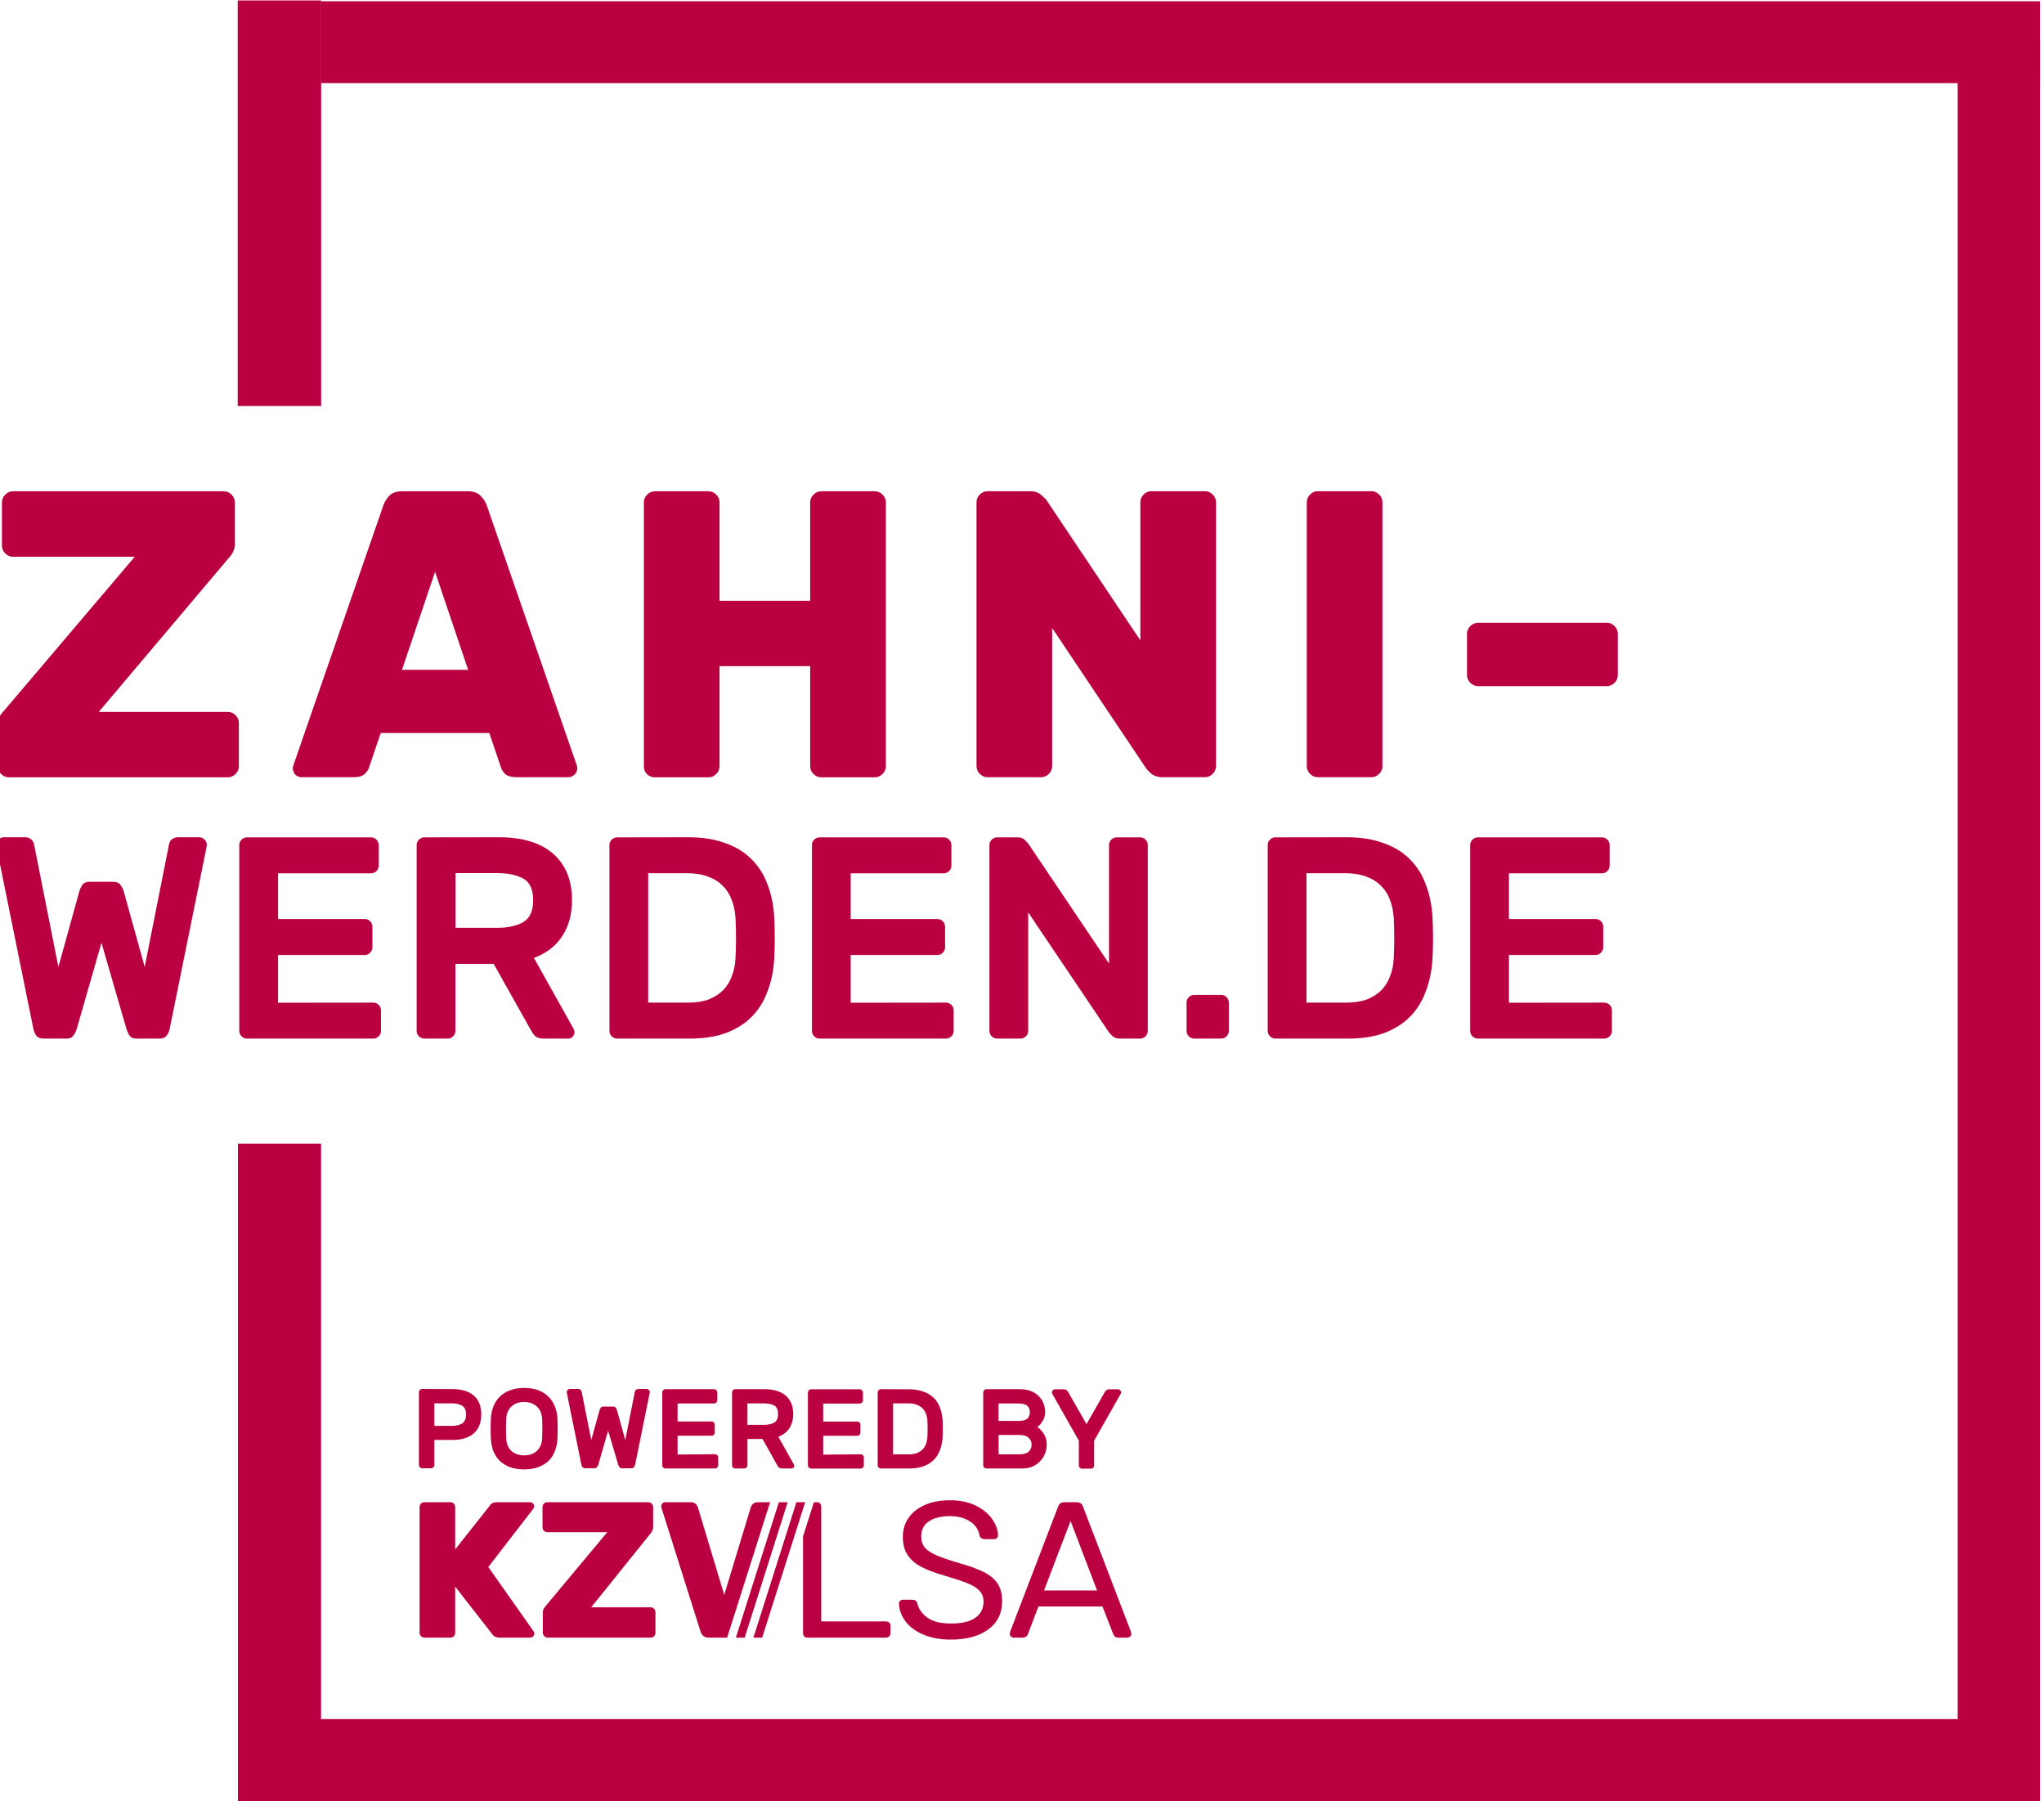 <?xml version="1.0" encoding="UTF-8" standalone="no"?>
<svg xmlns="http://www.w3.org/2000/svg" xmlns:svg="http://www.w3.org/2000/svg" width="35.296mm" height="31.104mm" viewBox="0 0 35.296 31.104" version="1.1" id="svg1" xml:space="preserve">
  <defs id="defs1"/>
  <g id="layer1" transform="translate(-566.508,75.627)">
    <g id="g3" transform="matrix(1.785,0,0,1.785,-464.346,50.557)" style="stroke-width:0.56">
      <path id="rect539-8-2-4" style="fill:#bb0041;stroke-width:0.008;stroke-linecap:round;stroke-linejoin:round;stroke-dasharray:0.008, 0.008;paint-order:markers stroke fill" d="m 579.809,-70.687 h 0.807 v 3.924 h -0.807 z"/>
      <path id="rect640-3-1-5" style="fill:#bb0041;stroke-width:0.017;stroke-linecap:round;stroke-linejoin:round;stroke-dasharray:0.017, 0.017;paint-order:markers stroke fill" transform="rotate(90)" d="m -70.679,-597.244 h 0.792 v 16.631 h -0.792 z"/>
      <path id="rect651-7-6-5" style="fill:#bb0041;stroke-width:0.018;stroke-linecap:round;stroke-linejoin:round;stroke-dasharray:0.018, 0.018;paint-order:markers stroke fill" transform="scale(-1)" d="m -597.244,53.263 h 0.796 V 70.288 h -0.796 z"/>
      <path id="rect653-6-8-1" style="fill:#bb0041;stroke-width:0.017;stroke-linecap:round;stroke-linejoin:round;stroke-dasharray:0.017, 0.017;paint-order:markers stroke fill" transform="rotate(90)" d="m -54.059,-596.838 h 0.797 v 16.615 h -0.797 z"/>
      <path id="rect655-4-5-71" style="fill:#bb0041;stroke-width:0.011;stroke-linecap:round;stroke-linejoin:round;stroke-dasharray:0.011, 0.011;paint-order:markers stroke fill" d="m 579.811,-59.627 h 0.804 v 6.362 h -0.804 z"/>
      <g id="g2424-3-7-15" transform="matrix(0.078,0,0,-0.078,580.589,-53.844)" style="fill:#bb0041;fill-opacity:1;stroke-width:0.56">
        <path d="m 60.641,12.86 c -0.16,0 -0.288,0.052 -0.384,0.156 -0.096,0.104 -0.144,0.236 -0.144,0.396 v 12.003 l 1.347,4.245 h 0.381 c 0.16,0 0.288,-0.052 0.384,-0.156 0.096,-0.104 0.144,-0.236 0.144,-0.396 V 14.876 h 8.016 c 0.176,0 0.316,-0.052 0.42,-0.156 0.104,-0.104 0.156,-0.236 0.156,-0.396 v -0.912 c 0,-0.16 -0.056,-0.292 -0.168,-0.396 -0.112,-0.104 -0.248,-0.156 -0.408,-0.156 z m -12.222,0.002 c -0.272,0 -0.492,0.068 -0.66,0.204 -0.168,0.136 -0.284,0.308 -0.348,0.516 l -4.848,15.36 -0.048,0.216 c 0,0.128 0.052,0.244 0.156,0.348 0.104,0.104 0.228,0.156 0.372,0.156 h 3.144 c 0.24,0 0.436,-0.068 0.588,-0.204 0.152,-0.136 0.252,-0.284 0.3,-0.444 l 3.264,-10.848 3.288,10.848 c 0.048,0.176 0.148,0.328 0.3,0.456 0.152,0.128 0.348,0.192 0.588,0.192 h 1.516 L 50.7,12.862 Z m 8.696,16.8 h 1.092 L 52.876,12.862 h -1.091 z m 2.175,0 h 0.064 1.024 L 55.046,12.862 H 54.104 53.959 Z M 13.153,12.861 c -0.16,0 -0.3,0.06 -0.42,0.18 -0.12,0.12 -0.18,0.26 -0.18,0.42 v 15.576 c 0,0.176 0.056,0.324 0.168,0.444 0.112,0.12 0.256,0.18 0.432,0.18 h 3.216 c 0.176,0 0.32,-0.06 0.432,-0.18 0.112,-0.12 0.168,-0.268 0.168,-0.444 v -5.232 l 4.248,5.376 c 0.176,0.32 0.488,0.48 0.936,0.48 h 4.109 c 0.128,0 0.244,-0.052 0.348,-0.156 0.104,-0.104 0.156,-0.22 0.156,-0.348 0,-0.128 -0.032,-0.224 -0.096,-0.288 l -5.592,-7.248 5.611,-7.968 c 0.064,-0.064 0.096,-0.16 0.096,-0.288 0,-0.128 -0.052,-0.244 -0.156,-0.348 -0.104,-0.104 -0.228,-0.156 -0.372,-0.156 h -3.768 c -0.256,0 -0.464,0.052 -0.624,0.156 -0.16,0.104 -0.272,0.212 -0.336,0.324 l -4.56,5.856 v -5.736 c 0,-0.16 -0.056,-0.3 -0.168,-0.42 -0.112,-0.12 -0.256,-0.18 -0.432,-0.18 z m 15.312,0 c -0.176,0 -0.324,0.06 -0.444,0.18 -0.12,0.12 -0.18,0.268 -0.18,0.444 v 2.448 c 0,0.208 0.032,0.368 0.096,0.48 0.064,0.112 0.152,0.24 0.264,0.384 l 7.632,9.144 h -7.434 c -0.16,0 -0.3,0.06 -0.42,0.18 -0.12,0.12 -0.18,0.26 -0.18,0.42 v 2.496 c 0,0.176 0.056,0.324 0.168,0.444 0.112,0.12 0.256,0.18 0.432,0.18 h 12.498 c 0.176,0 0.324,-0.06 0.444,-0.18 0.12,-0.12 0.18,-0.268 0.18,-0.444 v -2.424 c 0,-0.304 -0.104,-0.576 -0.312,-0.816 l -7.368,-9.168 h 7.344 c 0.176,0 0.324,-0.06 0.444,-0.18 0.12,-0.12 0.18,-0.268 0.18,-0.444 v -2.544 c 0,-0.176 -0.06,-0.32 -0.18,-0.432 -0.12,-0.112 -0.268,-0.168 -0.444,-0.168 z m 49.979,-0.241 c -1.312,0 -2.452,0.208 -3.42,0.624 -0.968,0.416 -1.704,0.964 -2.208,1.644 -0.504,0.68 -0.777,1.412 -0.804,2.196 -0.004,0.128 0.048,0.24 0.144,0.336 0.096,0.096 0.216,0.144 0.36,0.144 h 1.176 c 0.288,0 0.516,-0.152 0.6,-0.48 0.171,-0.665 0.556,-1.252 1.236,-1.74 0.68,-0.488 1.652,-0.732 2.916,-0.732 1.36,0 2.376,0.24 3.048,0.72 0.672,0.48 1.008,1.144 1.008,1.992 0,0.544 -0.164,0.992 -0.492,1.344 -0.328,0.352 -0.816,0.66 -1.464,0.924 -0.648,0.264 -1.618,0.595 -2.916,0.972 -1.23,0.358 -2.212,0.728 -2.94,1.128 -0.728,0.4 -1.276,0.892 -1.644,1.476 -0.368,0.584 -0.552,1.324 -0.552,2.22 0,0.864 0.232,1.637 0.696,2.316 0.464,0.679 1.136,1.216 2.016,1.608 0.88,0.392 1.92,0.588 3.12,0.588 1.248,0 2.316,-0.22 3.204,-0.66 0.888,-0.44 1.564,-0.992 2.028,-1.656 0.463,-0.664 0.718,-1.332 0.744,-2.004 0.005,-0.143 -0.048,-0.264 -0.144,-0.36 -0.096,-0.096 -0.217,-0.144 -0.36,-0.144 h -1.2 c -0.128,0 -0.248,0.04 -0.36,0.12 -0.112,0.08 -0.212,0.196 -0.24,0.36 -0.116,0.685 -0.48,1.256 -1.152,1.704 -0.672,0.448 -1.512,0.672 -2.52,0.672 -1.088,0 -1.952,-0.212 -2.592,-0.636 -0.64,-0.424 -0.96,-1.052 -0.96,-1.884 0,-0.56 0.148,-1.016 0.444,-1.368 0.296,-0.352 0.752,-0.664 1.368,-0.936 0.616,-0.272 1.513,-0.593 2.7,-0.936 1.357,-0.393 2.428,-0.768 3.204,-1.152 0.776,-0.384 1.356,-0.86 1.74,-1.428 0.384,-0.568 0.576,-1.3 0.576,-2.196 0,-1.504 -0.572,-2.676 -1.716,-3.516 -1.144,-0.84 -2.692,-1.26 -4.644,-1.26 z m 7.792,0.24 c -0.127,0 -0.241,0.048 -0.336,0.144 -0.096,0.096 -0.167,0.21 -0.144,0.336 l 0.048,0.264 5.952,15.528 c 0.134,0.35 0.384,0.528 0.768,0.528 h 1.536 c 0.384,0 0.634,-0.179 0.768,-0.528 l 5.952,-15.528 0.048,-0.264 c 0.023,-0.125 -0.052,-0.24 -0.156,-0.336 -0.104,-0.096 -0.221,-0.144 -0.348,-0.144 H 99.197 c -0.159,0 -0.292,0.044 -0.396,0.132 -0.103,0.088 -0.168,0.182 -0.204,0.276 l -1.344,3.456 h -7.944 l -1.32,-3.456 C 87.882,12.988 87.66,12.86 87.389,12.86 Z m 3.768,5.856 h 6.576 l -3.288,8.616 z" style="fill:#bb0041;fill-opacity:1;fill-rule:nonzero;stroke:none;stroke-width:0.56" id="path12-9-6-2"/>
      </g>
      <path style="font-size:1.095px;line-height:1.25;font-family:'Rubik Medium';-inkscape-font-specification:'Rubik Medium, ';letter-spacing:0px;word-spacing:0px;fill:#bb0041;stroke-width:0.015" d="m 581.886,-57.252 q 0.132,0 0.206,0.062 0.073,0.062 0.073,0.183 0,0.12 -0.073,0.184 -0.073,0.063 -0.206,0.063 h -0.175 v 0.244 q 0,0.012 -0.009,0.021 -0.009,0.009 -0.021,0.009 h -0.089 q -0.012,0 -0.021,-0.009 -0.009,-0.009 -0.009,-0.021 v -0.707 q 0,-0.012 0.009,-0.021 0.009,-0.009 0.021,-0.009 z m -0.175,0.356 h 0.17 q 0.062,0 0.1,-0.024 0.037,-0.025 0.037,-0.086 0,-0.061 -0.037,-0.084 -0.037,-0.024 -0.1,-0.024 h -0.17 z m 0.547,-0.07 q 0.003,-0.061 0.023,-0.115 0.021,-0.055 0.06,-0.094 0.039,-0.041 0.099,-0.064 0.059,-0.024 0.14,-0.024 0.08,0 0.139,0.023 0.059,0.023 0.099,0.064 0.039,0.041 0.06,0.094 0.021,0.054 0.024,0.116 10e-4,0.021 10e-4,0.046 0.001,0.025 0.001,0.053 0,0.026 -0.001,0.051 0,0.025 -10e-4,0.046 -0.003,0.061 -0.024,0.116 -0.02,0.054 -0.059,0.094 -0.039,0.039 -0.1,0.062 -0.059,0.023 -0.139,0.023 -0.081,0 -0.14,-0.023 -0.059,-0.023 -0.099,-0.062 -0.039,-0.041 -0.06,-0.094 -0.02,-0.055 -0.023,-0.116 -0.001,-0.021 -0.002,-0.046 0,-0.025 0,-0.051 0,-0.027 0,-0.053 10e-4,-0.025 0.002,-0.046 z m 0.496,0.005 q -0.004,-0.079 -0.051,-0.122 -0.046,-0.044 -0.123,-0.044 -0.077,0 -0.124,0.044 -0.046,0.043 -0.05,0.122 -0.002,0.042 -0.002,0.093 0,0.05 0.002,0.092 0.004,0.079 0.05,0.122 0.047,0.043 0.124,0.043 0.077,0 0.123,-0.043 0.047,-0.043 0.051,-0.122 0.002,-0.042 0.002,-0.092 0,-0.051 -0.002,-0.093 z m 0.638,0.111 -0.094,0.327 q -0.005,0.016 -0.014,0.027 -0.008,0.01 -0.024,0.01 h -0.089 q -0.016,0 -0.026,-0.01 -0.009,-0.011 -0.012,-0.027 l -0.14,-0.691 q -10e-4,-0.005 -10e-4,-0.009 0,-0.012 0.009,-0.021 0.009,-0.009 0.021,-0.009 h 0.081 q 0.011,0 0.021,0.007 0.01,0.007 0.013,0.023 l 0.092,0.464 0.081,-0.292 q 0.002,-0.008 0.01,-0.02 0.009,-0.012 0.029,-0.012 h 0.09 q 0.02,0 0.027,0.012 0.009,0.012 0.011,0.02 l 0.081,0.292 0.092,-0.464 q 0.003,-0.016 0.013,-0.023 0.01,-0.007 0.021,-0.007 h 0.081 q 0.012,0 0.021,0.009 0.009,0.009 0.009,0.021 0,0.003 -0.001,0.009 l -0.14,0.691 q -0.003,0.016 -0.013,0.027 -0.009,0.01 -0.025,0.01 h -0.089 q -0.016,0 -0.025,-0.01 -0.008,-0.011 -0.013,-0.027 z m 1.035,0.228 q 0.012,0 0.021,0.009 0.009,0.009 0.009,0.021 v 0.078 q 0,0.012 -0.009,0.021 -0.009,0.009 -0.021,0.009 h -0.481 q -0.012,0 -0.021,-0.009 -0.009,-0.009 -0.009,-0.021 v -0.707 q 0,-0.012 0.009,-0.021 0.009,-0.009 0.021,-0.009 h 0.472 q 0.012,0 0.021,0.009 0.009,0.009 0.009,0.021 v 0.078 q 0,0.012 -0.009,0.021 -0.009,0.009 -0.021,0.009 h -0.354 v 0.174 h 0.33 q 0.012,0 0.021,0.009 0.009,0.009 0.009,0.021 v 0.078 q 0,0.012 -0.009,0.021 -0.009,0.009 -0.021,0.009 h -0.33 v 0.182 z m 0.477,-0.629 q 0.137,0 0.208,0.064 0.071,0.064 0.071,0.176 0,0.08 -0.037,0.137 -0.036,0.056 -0.107,0.083 l 0.151,0.27 q 0.003,0.007 0.003,0.012 0,0.01 -0.008,0.018 -0.007,0.007 -0.016,0.007 h -0.093 q -0.022,0 -0.033,-0.01 -0.01,-0.011 -0.014,-0.02 l -0.143,-0.255 h -0.146 v 0.255 q 0,0.012 -0.009,0.021 -0.009,0.009 -0.021,0.009 h -0.089 q -0.012,0 -0.021,-0.009 -0.009,-0.009 -0.009,-0.021 v -0.707 q 0,-0.012 0.009,-0.021 0.009,-0.009 0.021,-0.009 z m -0.164,0.345 h 0.159 q 0.062,0 0.1,-0.022 0.037,-0.022 0.037,-0.083 0,-0.061 -0.037,-0.082 -0.037,-0.021 -0.1,-0.021 h -0.159 z m 1.096,0.285 q 0.012,0 0.021,0.009 0.009,0.009 0.009,0.021 v 0.078 q 0,0.012 -0.009,0.021 -0.009,0.009 -0.021,0.009 h -0.481 q -0.012,0 -0.021,-0.009 -0.009,-0.009 -0.009,-0.021 v -0.707 q 0,-0.012 0.009,-0.021 0.009,-0.009 0.021,-0.009 h 0.472 q 0.012,0 0.021,0.009 0.009,0.009 0.009,0.021 v 0.078 q 0,0.012 -0.009,0.021 -0.009,0.009 -0.021,0.009 h -0.354 v 0.174 h 0.33 q 0.012,0 0.021,0.009 0.009,0.009 0.009,0.021 v 0.078 q 0,0.012 -0.009,0.021 -0.009,0.009 -0.021,0.009 h -0.33 v 0.182 z m 0.465,-0.629 q 0.081,0 0.14,0.022 0.06,0.021 0.1,0.06 0.041,0.039 0.061,0.095 0.022,0.056 0.026,0.125 0.004,0.081 0,0.162 -0.004,0.069 -0.026,0.125 -0.021,0.056 -0.06,0.095 -0.039,0.039 -0.099,0.061 -0.058,0.021 -0.137,0.021 h -0.276 q -0.012,0 -0.021,-0.009 -0.009,-0.009 -0.009,-0.021 v -0.707 q 0,-0.012 0.009,-0.021 0.009,-0.009 0.021,-0.009 z m 0.18,0.302 q -0.002,-0.035 -0.014,-0.065 -0.011,-0.031 -0.034,-0.053 -0.022,-0.023 -0.056,-0.035 -0.034,-0.013 -0.081,-0.013 h -0.147 v 0.493 h 0.152 q 0.045,0 0.078,-0.012 0.033,-0.013 0.055,-0.035 0.022,-0.022 0.033,-0.053 0.012,-0.031 0.014,-0.066 0.004,-0.081 0,-0.162 z m 0.57,0.464 q -0.012,0 -0.021,-0.009 -0.009,-0.009 -0.009,-0.021 v -0.707 q 0,-0.012 0.009,-0.021 0.009,-0.009 0.021,-0.009 h 0.323 q 0.07,0 0.117,0.022 0.047,0.021 0.075,0.054 0.029,0.032 0.041,0.07 0.013,0.037 0.013,0.07 0,0.033 -0.009,0.059 -0.009,0.025 -0.022,0.044 -0.012,0.018 -0.025,0.03 -0.012,0.012 -0.02,0.016 0.034,0.023 0.062,0.066 0.029,0.042 0.029,0.106 0,0.042 -0.015,0.083 -0.015,0.041 -0.045,0.073 -0.03,0.033 -0.074,0.054 -0.044,0.02 -0.102,0.02 z m 0.421,-0.545 q 0,-0.042 -0.026,-0.062 -0.026,-0.022 -0.083,-0.022 h -0.194 v 0.169 h 0.194 q 0.057,0 0.083,-0.021 0.026,-0.022 0.026,-0.064 z m -0.303,0.408 h 0.203 q 0.06,0 0.088,-0.025 0.029,-0.026 0.029,-0.068 0,-0.042 -0.03,-0.068 -0.029,-0.026 -0.086,-0.026 h -0.203 z m 1.156,-0.629 q 0.012,0 0.021,0.009 0.009,0.009 0.009,0.021 0,0.005 -0.002,0.01 l -0.259,0.457 v 0.241 q 0,0.012 -0.009,0.021 -0.009,0.009 -0.021,0.009 h -0.088 q -0.012,0 -0.021,-0.009 -0.009,-0.009 -0.009,-0.021 v -0.241 l -0.259,-0.457 q -0.002,-0.004 -0.002,-0.01 0,-0.012 0.009,-0.021 0.009,-0.009 0.021,-0.009 h 0.082 q 0.022,0 0.033,0.011 0.011,0.011 0.013,0.016 l 0.177,0.31 0.177,-0.31 q 0.002,-0.005 0.013,-0.016 0.011,-0.011 0.033,-0.011 z" id="text2870-8-1-7" aria-label="POWERED BY"/>
      <path style="font-weight:bold;font-size:3.952px;line-height:1.25;font-family:Rubik;-inkscape-font-specification:'Rubik Bold';letter-spacing:0.325px;word-spacing:0px;fill:#bb0041;stroke-width:0.055" d="m 579.713,-63.804 q 0.043,0 0.075,0.032 0.032,0.032 0.032,0.075 v 0.419 q 0,0.043 -0.032,0.075 -0.032,0.032 -0.075,0.032 h -2.118 q -0.043,0 -0.075,-0.032 -0.032,-0.032 -0.032,-0.075 v -0.399 q 0,-0.055 0.02,-0.087 0.02,-0.032 0.04,-0.051 l 1.265,-1.49 h -1.178 q -0.043,0 -0.075,-0.032 -0.032,-0.032 -0.032,-0.075 v -0.419 q 0,-0.043 0.032,-0.075 0.032,-0.032 0.075,-0.032 h 2.039 q 0.043,0 0.075,0.032 0.032,0.032 0.032,0.075 v 0.399 q 0,0.075 -0.051,0.13 l -1.265,1.498 z m 2.325,-2.134 q 0.079,0 0.119,0.043 0.043,0.043 0.059,0.087 l 0.862,2.49 q 0.016,0.04 0.016,0.059 0,0.036 -0.028,0.063 -0.024,0.024 -0.059,0.024 h -0.498 q -0.079,0 -0.115,-0.032 -0.032,-0.036 -0.04,-0.067 l -0.111,-0.328 h -1.051 l -0.111,0.328 q -0.008,0.032 -0.043,0.067 -0.032,0.032 -0.111,0.032 h -0.498 q -0.036,0 -0.063,-0.024 -0.024,-0.028 -0.024,-0.063 0,-0.02 0.016,-0.059 l 0.862,-2.49 q 0.016,-0.043 0.055,-0.087 0.043,-0.043 0.123,-0.043 z m -0.64,1.727 h 0.64 l -0.32,-0.948 z m 4.574,-1.727 q 0.043,0 0.075,0.032 0.032,0.032 0.032,0.075 v 2.553 q 0,0.043 -0.032,0.075 -0.032,0.032 -0.075,0.032 h -0.518 q -0.043,0 -0.075,-0.032 -0.032,-0.032 -0.032,-0.075 v -0.968 h -0.877 v 0.968 q 0,0.043 -0.032,0.075 -0.032,0.032 -0.075,0.032 h -0.518 q -0.043,0 -0.075,-0.028 -0.032,-0.032 -0.032,-0.079 v -2.553 q 0,-0.043 0.032,-0.075 0.032,-0.032 0.075,-0.032 h 0.518 q 0.043,0 0.075,0.032 0.032,0.032 0.032,0.075 v 0.952 h 0.877 v -0.952 q 0,-0.043 0.032,-0.075 0.032,-0.032 0.075,-0.032 z m 2.783,2.766 q -0.067,0 -0.111,-0.036 -0.04,-0.036 -0.051,-0.055 l -0.905,-1.352 v 1.336 q 0,0.043 -0.032,0.075 -0.032,0.032 -0.075,0.032 h -0.518 q -0.043,0 -0.075,-0.032 -0.032,-0.032 -0.032,-0.075 v -2.553 q 0,-0.043 0.032,-0.075 0.032,-0.032 0.075,-0.032 h 0.411 q 0.067,0 0.107,0.036 0.043,0.036 0.055,0.055 l 0.905,1.352 v -1.336 q 0,-0.043 0.032,-0.075 0.032,-0.032 0.075,-0.032 h 0.518 q 0.043,0 0.075,0.032 0.032,0.032 0.032,0.075 v 2.553 q 0,0.043 -0.032,0.075 -0.032,0.032 -0.075,0.032 z m 1.503,0 q -0.043,0 -0.075,-0.032 -0.032,-0.032 -0.032,-0.075 v -2.553 q 0,-0.043 0.032,-0.075 0.032,-0.032 0.075,-0.032 h 0.518 q 0.043,0 0.075,0.032 0.032,0.032 0.032,0.075 v 2.553 q 0,0.043 -0.032,0.075 -0.032,0.032 -0.075,0.032 z m 1.55,-0.881 q -0.043,0 -0.075,-0.032 -0.032,-0.032 -0.032,-0.075 v -0.399 q 0,-0.043 0.032,-0.075 0.032,-0.032 0.075,-0.032 h 1.245 q 0.043,0 0.075,0.032 0.032,0.032 0.032,0.075 v 0.399 q 0,0.043 -0.032,0.075 -0.032,0.032 -0.075,0.032 z" id="text2938-5-9-14" aria-label="ZAHNI-"/>
      <path style="font-size:2.782px;line-height:1.25;font-family:'Rubik Medium';-inkscape-font-specification:'Rubik Medium, ';letter-spacing:0px;word-spacing:0px;fill:#bb0041;stroke-width:0.039" d="m 578.491,-61.57 -0.239,0.832 q -0.014,0.042 -0.036,0.07 -0.019,0.025 -0.061,0.025 h -0.225 q -0.042,0 -0.067,-0.025 -0.022,-0.028 -0.031,-0.07 l -0.356,-1.756 q -0.003,-0.014 -0.003,-0.022 0,-0.031 0.022,-0.053 0.022,-0.022 0.053,-0.022 h 0.206 q 0.028,0 0.053,0.017 0.025,0.017 0.033,0.058 l 0.234,1.18 0.206,-0.743 q 0.006,-0.019 0.025,-0.05 0.022,-0.031 0.072,-0.031 h 0.228 q 0.05,0 0.07,0.031 0.022,0.031 0.028,0.05 l 0.206,0.743 0.234,-1.18 q 0.008,-0.042 0.033,-0.058 0.025,-0.017 0.053,-0.017 h 0.206 q 0.031,0 0.053,0.022 0.022,0.022 0.022,0.053 0,0.008 -0.003,0.022 l -0.356,1.756 q -0.008,0.042 -0.033,0.07 -0.022,0.025 -0.064,0.025 h -0.225 q -0.042,0 -0.064,-0.025 -0.019,-0.028 -0.033,-0.07 z m 2.629,0.579 q 0.031,0 0.053,0.022 0.022,0.022 0.022,0.053 v 0.198 q 0,0.031 -0.022,0.053 -0.022,0.022 -0.053,0.022 h -1.221 q -0.031,0 -0.053,-0.022 -0.022,-0.022 -0.022,-0.053 v -1.797 q 0,-0.031 0.022,-0.053 0.022,-0.022 0.053,-0.022 h 1.199 q 0.031,0 0.053,0.022 0.022,0.022 0.022,0.053 v 0.198 q 0,0.031 -0.022,0.053 -0.022,0.022 -0.053,0.022 h -0.899 v 0.442 h 0.838 q 0.031,0 0.053,0.022 0.022,0.022 0.022,0.053 v 0.198 q 0,0.031 -0.022,0.053 -0.022,0.022 -0.053,0.022 h -0.838 v 0.462 z m 1.213,-1.6 q 0.348,0 0.529,0.161 0.181,0.161 0.181,0.448 0,0.203 -0.095,0.348 -0.092,0.142 -0.273,0.211 l 0.384,0.687 q 0.008,0.017 0.008,0.031 0,0.025 -0.019,0.045 -0.017,0.017 -0.042,0.017 h -0.237 q -0.056,0 -0.084,-0.025 -0.025,-0.028 -0.036,-0.05 l -0.364,-0.648 h -0.37 v 0.648 q 0,0.031 -0.022,0.053 -0.022,0.022 -0.053,0.022 h -0.225 q -0.031,0 -0.053,-0.022 -0.022,-0.022 -0.022,-0.053 v -1.797 q 0,-0.031 0.022,-0.053 0.022,-0.022 0.053,-0.022 z m -0.417,0.876 h 0.403 q 0.159,0 0.253,-0.056 0.095,-0.056 0.095,-0.211 0,-0.156 -0.095,-0.209 -0.095,-0.053 -0.253,-0.053 h -0.403 z m 2.251,-0.876 q 0.206,0 0.356,0.056 0.153,0.053 0.253,0.153 0.103,0.1 0.156,0.242 0.056,0.142 0.067,0.317 0.011,0.206 0,0.412 -0.011,0.175 -0.067,0.317 -0.053,0.142 -0.153,0.242 -0.1,0.1 -0.25,0.156 -0.147,0.053 -0.348,0.053 h -0.701 q -0.031,0 -0.053,-0.022 -0.022,-0.022 -0.022,-0.053 v -1.797 q 0,-0.031 0.022,-0.053 0.022,-0.022 0.053,-0.022 z m 0.456,0.768 q -0.006,-0.089 -0.036,-0.164 -0.028,-0.078 -0.086,-0.134 -0.056,-0.058 -0.142,-0.089 -0.086,-0.033 -0.206,-0.033 h -0.373 v 1.252 h 0.387 q 0.114,0 0.198,-0.031 0.084,-0.033 0.139,-0.089 0.056,-0.056 0.084,-0.134 0.031,-0.078 0.036,-0.167 0.011,-0.206 0,-0.412 z m 2.037,0.832 q 0.031,0 0.053,0.022 0.022,0.022 0.022,0.053 v 0.198 q 0,0.031 -0.022,0.053 -0.022,0.022 -0.053,0.022 h -1.221 q -0.031,0 -0.053,-0.022 -0.022,-0.022 -0.022,-0.053 v -1.797 q 0,-0.031 0.022,-0.053 0.022,-0.022 0.053,-0.022 h 1.199 q 0.031,0 0.053,0.022 0.022,0.022 0.022,0.053 v 0.198 q 0,0.031 -0.022,0.053 -0.022,0.022 -0.053,0.022 h -0.899 v 0.442 h 0.838 q 0.031,0 0.053,0.022 0.022,0.022 0.022,0.053 v 0.198 q 0,0.031 -0.022,0.053 -0.022,0.022 -0.053,0.022 h -0.838 v 0.462 z m 1.683,0.348 q -0.047,0 -0.072,-0.025 -0.025,-0.025 -0.036,-0.039 l -0.779,-1.157 v 1.146 q 0,0.031 -0.022,0.053 -0.022,0.022 -0.053,0.022 h -0.225 q -0.031,0 -0.053,-0.022 -0.022,-0.022 -0.022,-0.053 v -1.797 q 0,-0.031 0.022,-0.053 0.022,-0.022 0.053,-0.022 h 0.195 q 0.047,0 0.072,0.025 0.025,0.025 0.036,0.039 l 0.779,1.157 v -1.146 q 0,-0.031 0.022,-0.053 0.022,-0.022 0.053,-0.022 h 0.225 q 0.031,0 0.053,0.022 0.022,0.022 0.022,0.053 v 1.797 q 0,0.031 -0.022,0.053 -0.022,0.022 -0.053,0.022 z m 0.979,-0.423 q 0.031,0 0.053,0.022 0.022,0.022 0.022,0.053 v 0.273 q 0,0.031 -0.022,0.053 -0.022,0.022 -0.053,0.022 h -0.259 q -0.031,0 -0.053,-0.022 -0.022,-0.022 -0.022,-0.053 v -0.273 q 0,-0.031 0.022,-0.053 0.022,-0.022 0.053,-0.022 z m 1.213,-1.525 q 0.206,0 0.356,0.056 0.153,0.053 0.253,0.153 0.103,0.1 0.156,0.242 0.056,0.142 0.067,0.317 0.011,0.206 0,0.412 -0.011,0.175 -0.067,0.317 -0.053,0.142 -0.153,0.242 -0.1,0.1 -0.25,0.156 -0.147,0.053 -0.348,0.053 h -0.701 q -0.031,0 -0.053,-0.022 -0.022,-0.022 -0.022,-0.053 v -1.797 q 0,-0.031 0.022,-0.053 0.022,-0.022 0.053,-0.022 z m 0.456,0.768 q -0.006,-0.089 -0.036,-0.164 -0.028,-0.078 -0.086,-0.134 -0.056,-0.058 -0.142,-0.089 -0.086,-0.033 -0.206,-0.033 h -0.373 v 1.252 h 0.387 q 0.114,0 0.198,-0.031 0.084,-0.033 0.139,-0.089 0.056,-0.056 0.084,-0.134 0.031,-0.078 0.036,-0.167 0.011,-0.206 0,-0.412 z m 2.037,0.832 q 0.031,0 0.053,0.022 0.022,0.022 0.022,0.053 v 0.198 q 0,0.031 -0.022,0.053 -0.022,0.022 -0.053,0.022 h -1.221 q -0.031,0 -0.053,-0.022 -0.022,-0.022 -0.022,-0.053 v -1.797 q 0,-0.031 0.022,-0.053 0.022,-0.022 0.053,-0.022 h 1.199 q 0.031,0 0.053,0.022 0.022,0.022 0.022,0.053 v 0.198 q 0,0.031 -0.022,0.053 -0.022,0.022 -0.053,0.022 h -0.899 v 0.442 h 0.837 q 0.031,0 0.053,0.022 0.022,0.022 0.022,0.053 v 0.198 q 0,0.031 -0.022,0.053 -0.022,0.022 -0.053,0.022 h -0.837 v 0.462 z" id="text2950-7-7-2" aria-label="WERDEN.DE"/>
    </g>
  </g>
</svg>
